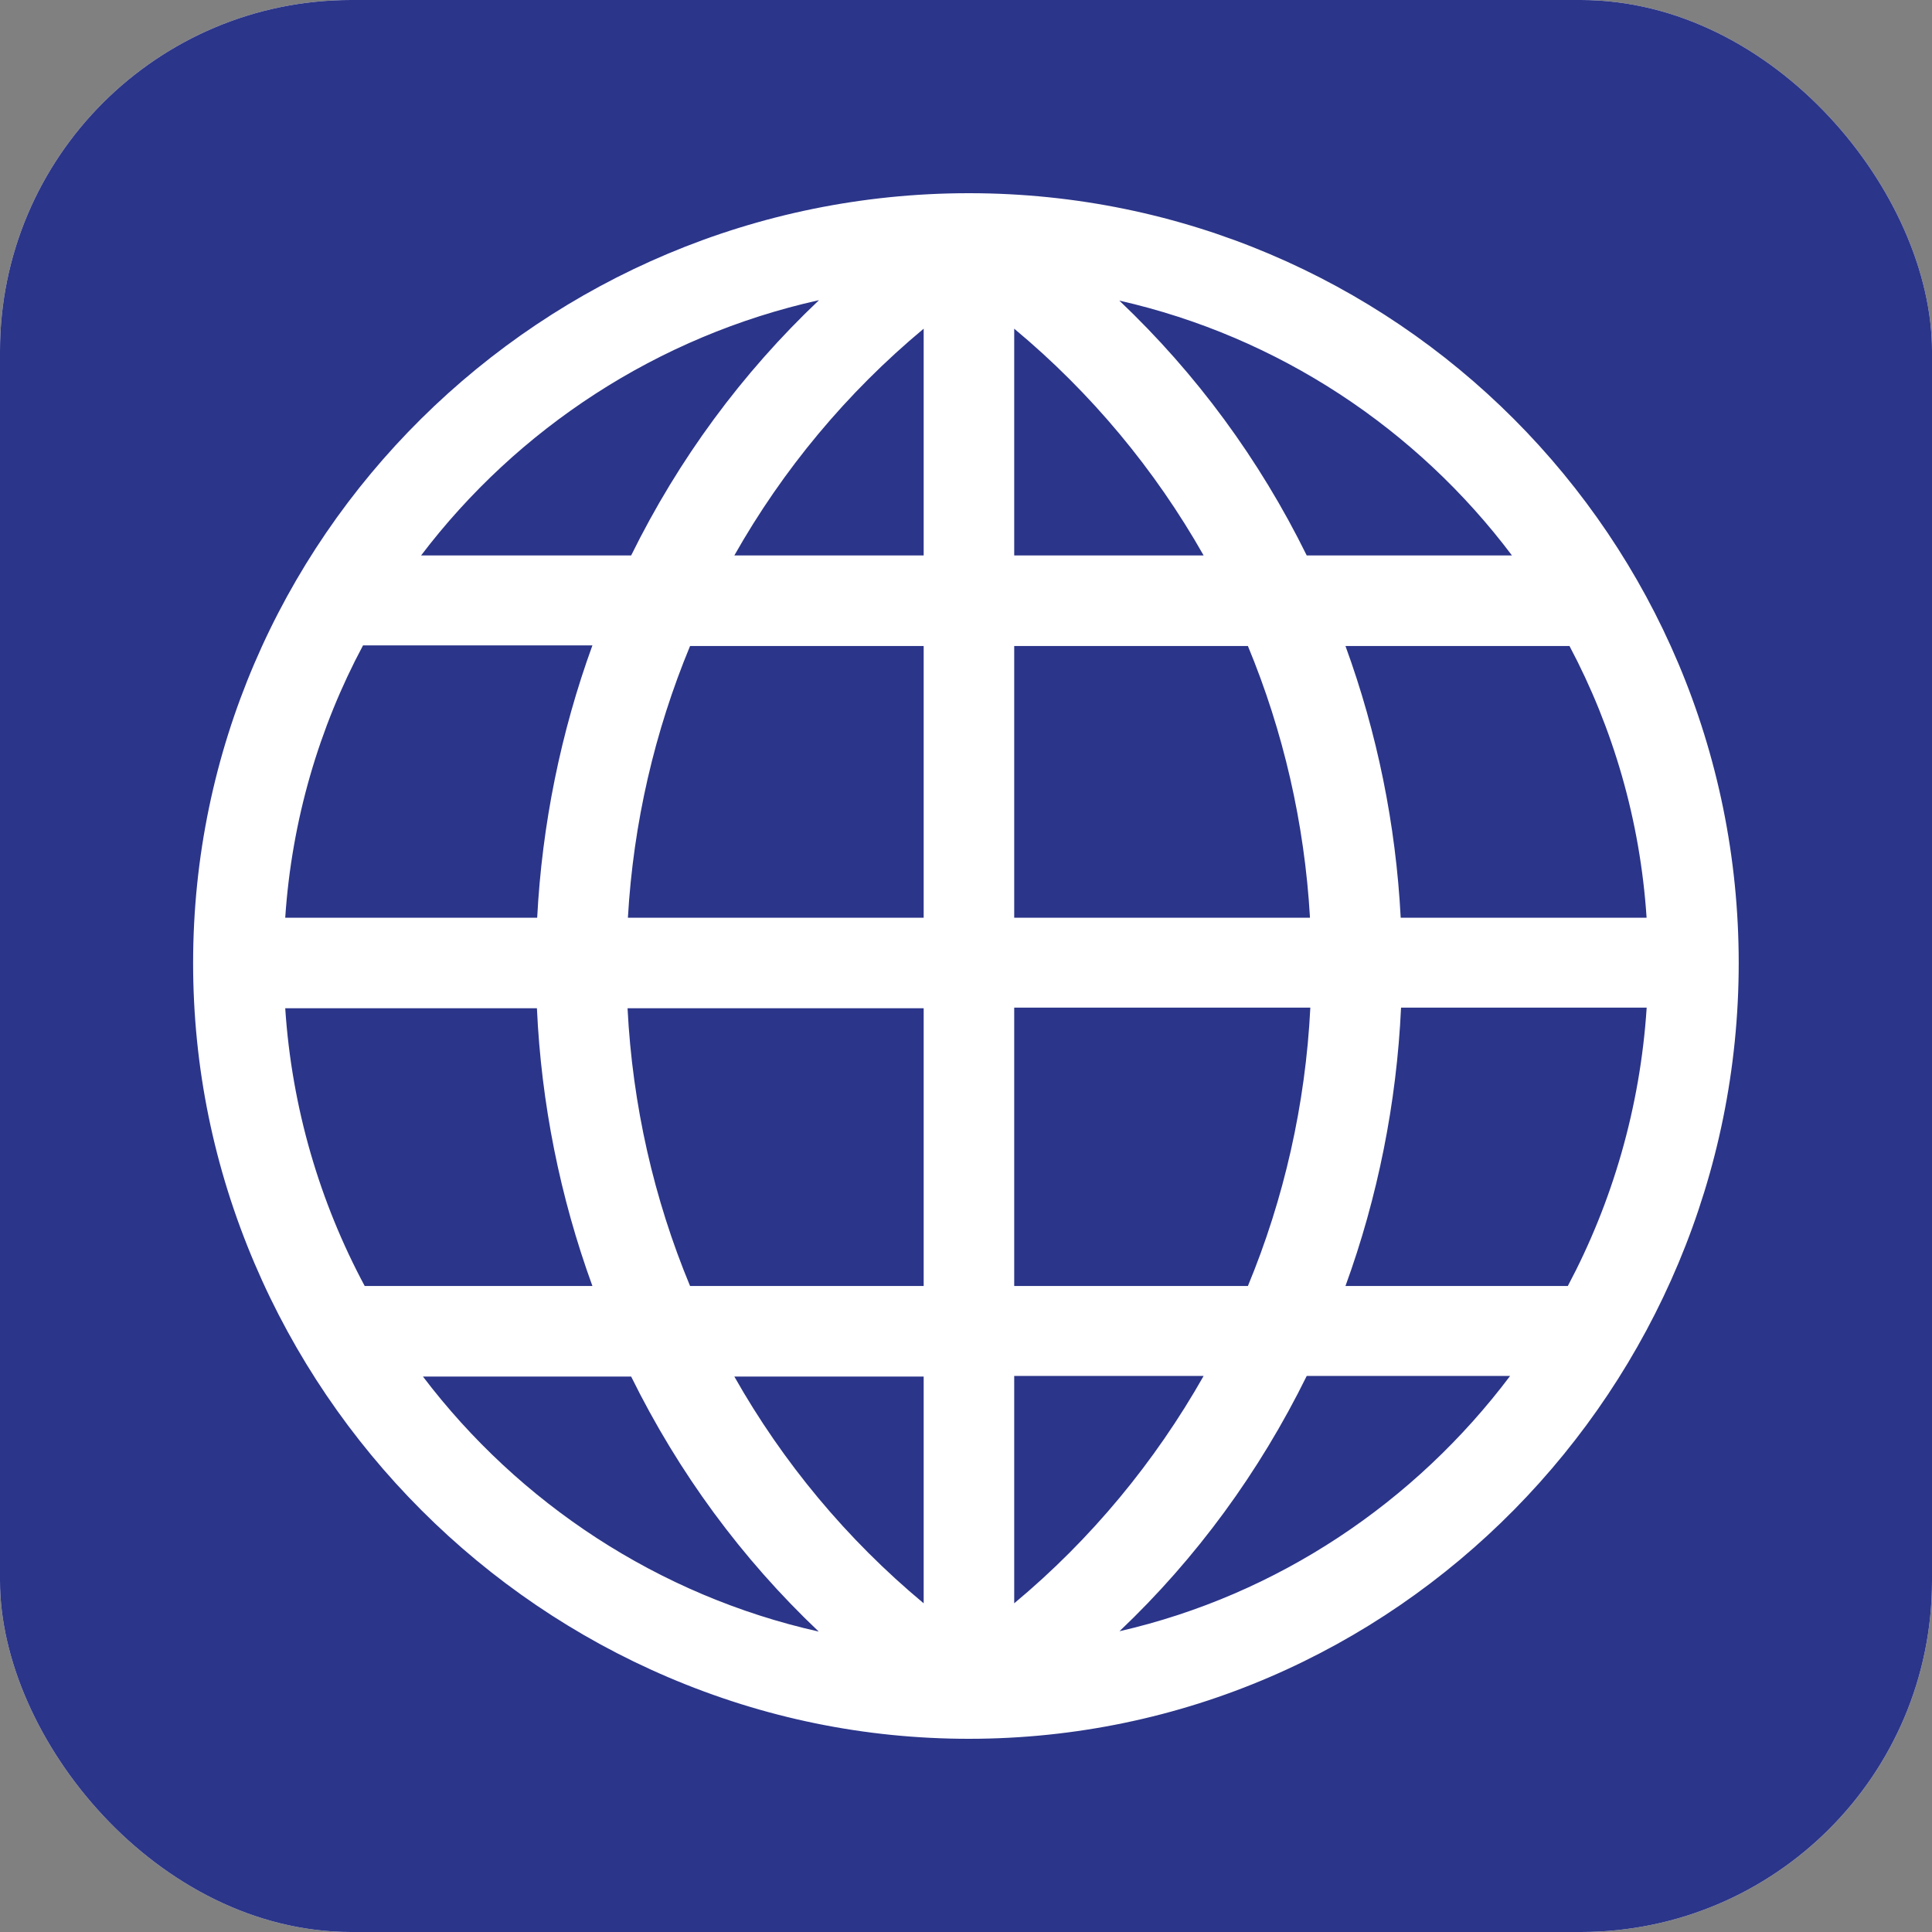 <svg width="22" height="22" viewBox="0 0 22 22" fill="none" xmlns="http://www.w3.org/2000/svg">
<rect x="0" y="0" width="22" height="22" fill="#808080" stroke="none"/>
<g clip-path="url(#clip0_7414_18385)">
<rect width="22" height="22" rx="4" fill="white"/>
<path fill-rule="evenodd" clip-rule="evenodd" d="M4 0C1.791 0 0 1.791 0 4V18C0 20.209 1.791 22 4 22H18C20.209 22 22 20.209 22 18V4C22 1.791 20.209 0 18 0H4ZM11.042 2.2L11.044 2.2C15.889 2.206 19.799 6.128 19.799 10.966C19.799 15.789 15.902 19.798 11.036 19.8L11.034 19.8L11.033 19.8C9.85 19.8 8.698 19.564 7.609 19.099C5.496 18.198 3.799 16.499 2.9 14.39C2.435 13.301 2.199 12.149 2.199 10.966C2.199 6.127 6.179 2.202 11.029 2.2L11.032 2.2H11.034L11.042 2.2ZM7.187 6.325C7.728 5.228 8.446 4.252 9.326 3.418C7.487 3.827 5.892 4.88 4.795 6.325H7.187ZM6.746 7.349H4.134C3.634 8.284 3.322 9.339 3.248 10.45H6.117C6.172 9.391 6.386 8.338 6.746 7.349ZM3.248 11.481C3.323 12.619 3.642 13.69 4.153 14.644H6.746C6.378 13.634 6.163 12.564 6.114 11.481H3.248ZM7.187 15.675H4.816C5.912 17.118 7.498 18.17 9.323 18.579C8.444 17.746 7.727 16.77 7.187 15.675ZM10.518 11.481H7.146C7.202 12.584 7.446 13.652 7.858 14.644H10.518V11.481ZM10.518 18.257V15.675H8.362C8.914 16.651 9.641 17.527 10.518 18.257ZM7.15 10.45H10.518V7.356H7.858C7.455 8.328 7.212 9.371 7.15 10.45ZM8.362 6.325H10.518V3.743C9.641 4.473 8.914 5.349 8.362 6.325ZM18.75 10.45C18.677 9.339 18.368 8.291 17.872 7.356H15.321C15.682 8.344 15.895 9.391 15.95 10.45H18.75ZM14.88 6.325H17.217C16.134 4.885 14.56 3.834 12.746 3.423C13.624 4.256 14.341 5.231 14.88 6.325ZM13.706 6.325C13.153 5.349 12.426 4.473 11.549 3.743V6.325H13.706ZM14.21 7.356H11.549V10.45H14.917C14.855 9.372 14.613 8.328 14.21 7.356ZM14.21 14.644C14.621 13.652 14.866 12.577 14.921 11.474H11.549V14.644H14.21ZM11.549 15.668V18.257C12.426 17.527 13.153 16.644 13.706 15.668H11.549ZM14.88 15.668C14.341 16.762 13.625 17.743 12.748 18.575C14.55 18.162 16.114 17.106 17.196 15.668H14.88ZM15.954 11.474C15.904 12.557 15.689 13.634 15.321 14.644H17.853C18.36 13.69 18.677 12.612 18.751 11.474H15.954Z" fill="#2B3589"/>
</g>
<defs>
<clipPath id="clip0_7414_18385">
<rect width="22" height="22" rx="4" fill="white"/>
</clipPath>
</defs>
</svg>
